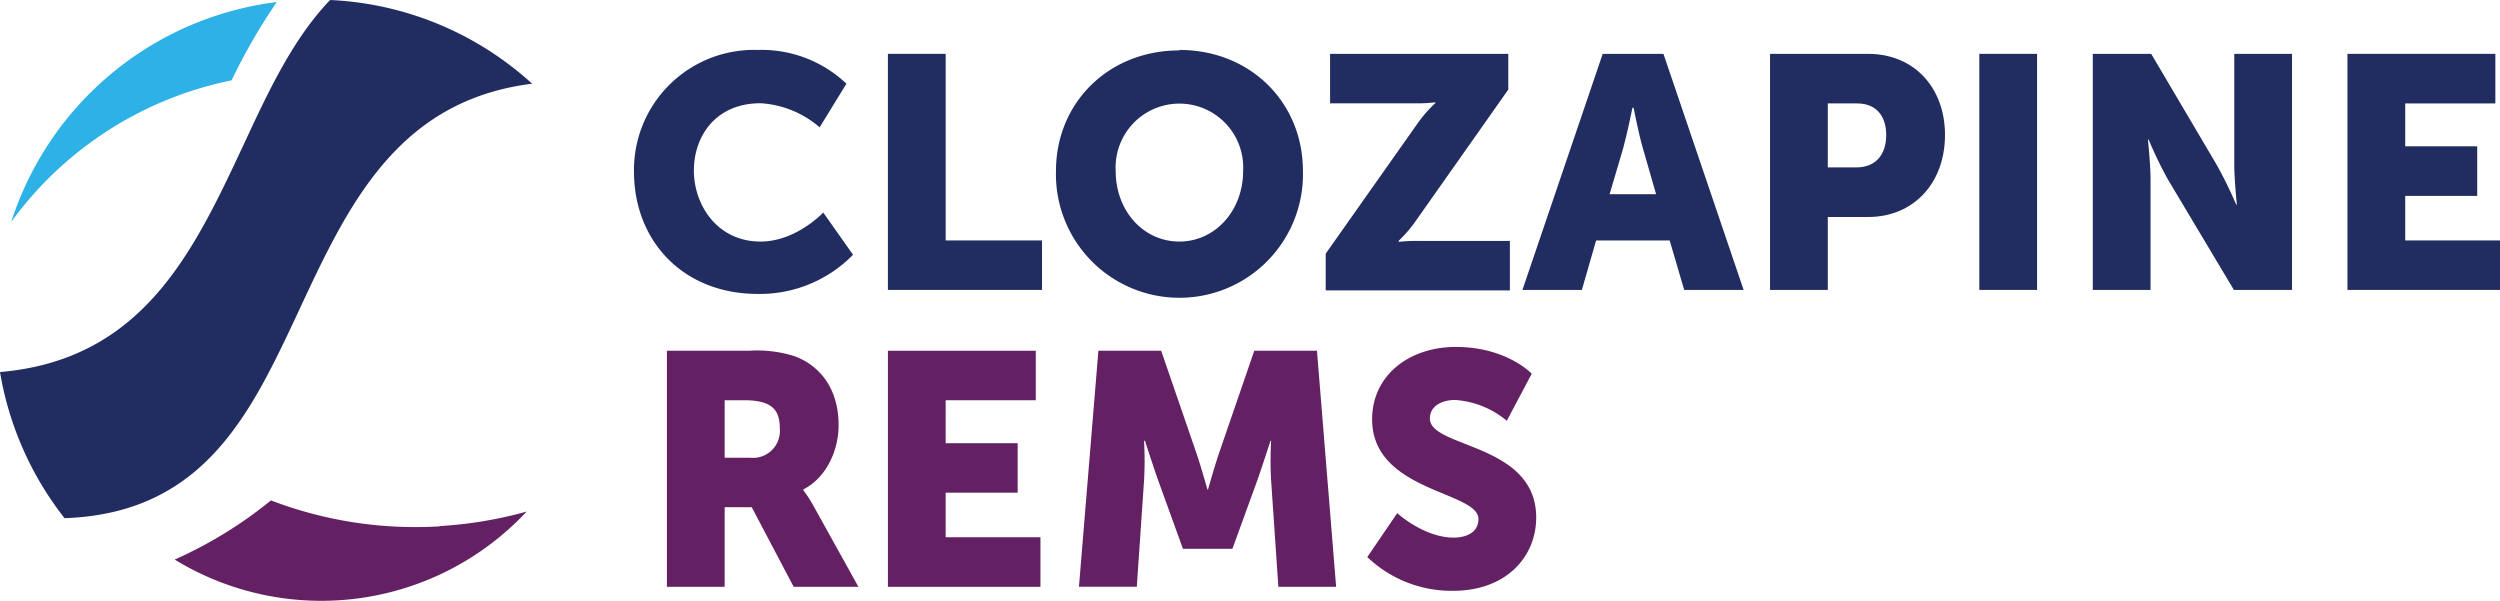 <svg id="Layer_1" data-name="Layer 1" xmlns="http://www.w3.org/2000/svg" viewBox="0 0 268.78 64.59"><defs><style>.cls-1,.cls-3{fill:#212c60;}.cls-2{fill:#632164;}.cls-3,.cls-4{fill-rule:evenodd;}.cls-4{fill:#2db1e6;}</style></defs><title>Clozapine rems_MainLogo</title><path class="cls-1" d="M81.47,5.37A13.24,13.24,0,0,1,91,9l-2.88,4.69a10.65,10.65,0,0,0-6.35-2.59c-4.86,0-7.17,3.58-7.17,7.24s2.48,7.63,7.17,7.63c3.83,0,6.74-3.12,6.74-3.12l3.2,4.54A14,14,0,0,1,81.47,31.6c-8,0-13.31-5.65-13.31-13.17A12.91,12.91,0,0,1,81.47,5.37"/><polygon class="cls-1" points="95.46 5.79 101.67 5.79 101.67 25.85 112.03 25.85 112.03 31.17 95.46 31.17 95.46 5.79"/><path class="cls-1" d="M126.8,5.37c7.67,0,13.28,5.68,13.28,13a13.28,13.28,0,1,1-26.55,0c0-7.27,5.6-12.95,13.27-12.95m0,20.55c3.8,0,6.85-3.27,6.85-7.6a6.86,6.86,0,1,0-13.7,0c0,4.33,3,7.6,6.85,7.6"/><path class="cls-1" d="M142.53,27.27l9.79-13.88a14.34,14.34,0,0,1,2-2.31V11a16,16,0,0,1-2,.11H143V5.79h19.16V9.63l-9.83,13.95a13.91,13.91,0,0,1-1.95,2.3V26a17.85,17.85,0,0,1,1.95-.1h10v5.32h-19.8Z"/><path class="cls-1" d="M179.51,25.85H171.6l-1.53,5.32h-6.39l8.63-25.38h6.53l8.62,25.38h-6.39Zm-4-14.27s-.56,2.77-1,4.36l-1.46,4.94h5l-1.42-4.94c-.47-1.59-1-4.36-1-4.36Z"/><path class="cls-1" d="M190.3,5.79h10.54c4.94,0,8.27,3.62,8.27,8.73s-3.33,8.81-8.27,8.81h-4.33v7.84H190.3ZM199.56,18c2.17,0,3.23-1.45,3.23-3.48s-1.06-3.4-3.12-3.4h-3.16V18Z"/><rect class="cls-1" x="212.8" y="5.79" width="6.21" height="25.38"/><path class="cls-1" d="M225,5.79h6.28l7,11.86A46.73,46.73,0,0,1,240.42,22h.07s-.28-2.73-.28-4.33V5.79h6.21V31.17h-6.25l-7.06-11.82A44.09,44.09,0,0,1,231,15h-.07s.28,2.73.28,4.33V31.17H225Z"/><polygon class="cls-1" points="252.38 5.79 268.28 5.79 268.28 11.12 258.59 11.12 258.59 15.73 266.33 15.73 266.33 21.06 258.59 21.06 258.59 25.85 268.78 25.85 268.78 31.17 252.38 31.17 252.38 5.79"/><path class="cls-2" d="M71.7,37.71h8.84a13.26,13.26,0,0,1,4.93.6c2.88,1.1,4.69,3.69,4.69,7.39,0,2.69-1.28,5.64-3.8,6.92v.07a13.63,13.63,0,0,1,1,1.52l4.93,8.88H85.33l-4.51-8.56H77.91v8.56H71.7Zm8.91,11.5a2.9,2.9,0,0,0,3.23-3.12c0-1.92-.71-3.06-3.83-3.06h-2.1v6.18Z"/><polygon class="cls-2" points="95.46 37.71 111.36 37.71 111.36 43.03 101.67 43.03 101.67 47.65 109.41 47.65 109.41 52.97 101.67 52.97 101.67 57.76 111.86 57.76 111.86 63.09 95.46 63.09 95.46 37.71"/><path class="cls-2" d="M118.09,37.71h6.75l3.69,10.72c.57,1.63,1.28,4.19,1.28,4.19h.07s.71-2.56,1.28-4.19l3.69-10.72h6.74l2.06,25.38h-6.21l-.78-11.43a38.3,38.3,0,0,1,0-4.26h-.07s-.86,2.66-1.42,4.26L132.5,59h-5.32l-2.66-7.35c-.57-1.6-1.42-4.26-1.42-4.26H123a38.3,38.3,0,0,1,0,4.26l-.78,11.43H116Z"/><path class="cls-2" d="M150.22,55.17s2.87,2.63,6.07,2.63c1.27,0,2.66-.5,2.66-2,0-3-11.43-2.91-11.43-10.72,0-4.69,3.94-7.78,9-7.78,5.47,0,8.16,2.88,8.16,2.88L162,45.24A9.69,9.69,0,0,0,156.43,43c-1.28,0-2.7.57-2.7,2,0,3.19,11.43,2.62,11.43,10.64,0,4.23-3.23,7.88-8.94,7.88A13.11,13.11,0,0,1,147,59.89Z"/><path class="cls-3" d="M26.26,15.41C20.84,27,15.43,38.67,0,40A34.71,34.71,0,0,0,6.94,55.71C22,55.19,27,44.35,32.08,33.51,37.36,22.17,42.64,10.82,57.21,9A34.56,34.56,0,0,0,35.49,0c-4,4.18-6.62,9.8-9.23,15.41"/><path class="cls-4" d="M24.9,8.64A62.88,62.88,0,0,1,29.76.22,34.44,34.44,0,0,0,1.21,23.85,38.81,38.81,0,0,1,24.9,8.64"/><path class="cls-2" d="M47.27,56.59A43.47,43.47,0,0,1,29.13,53.8a45.79,45.79,0,0,1-10.35,6.36A30.21,30.21,0,0,0,56.62,55a44.56,44.56,0,0,1-9.35,1.56"/></svg>